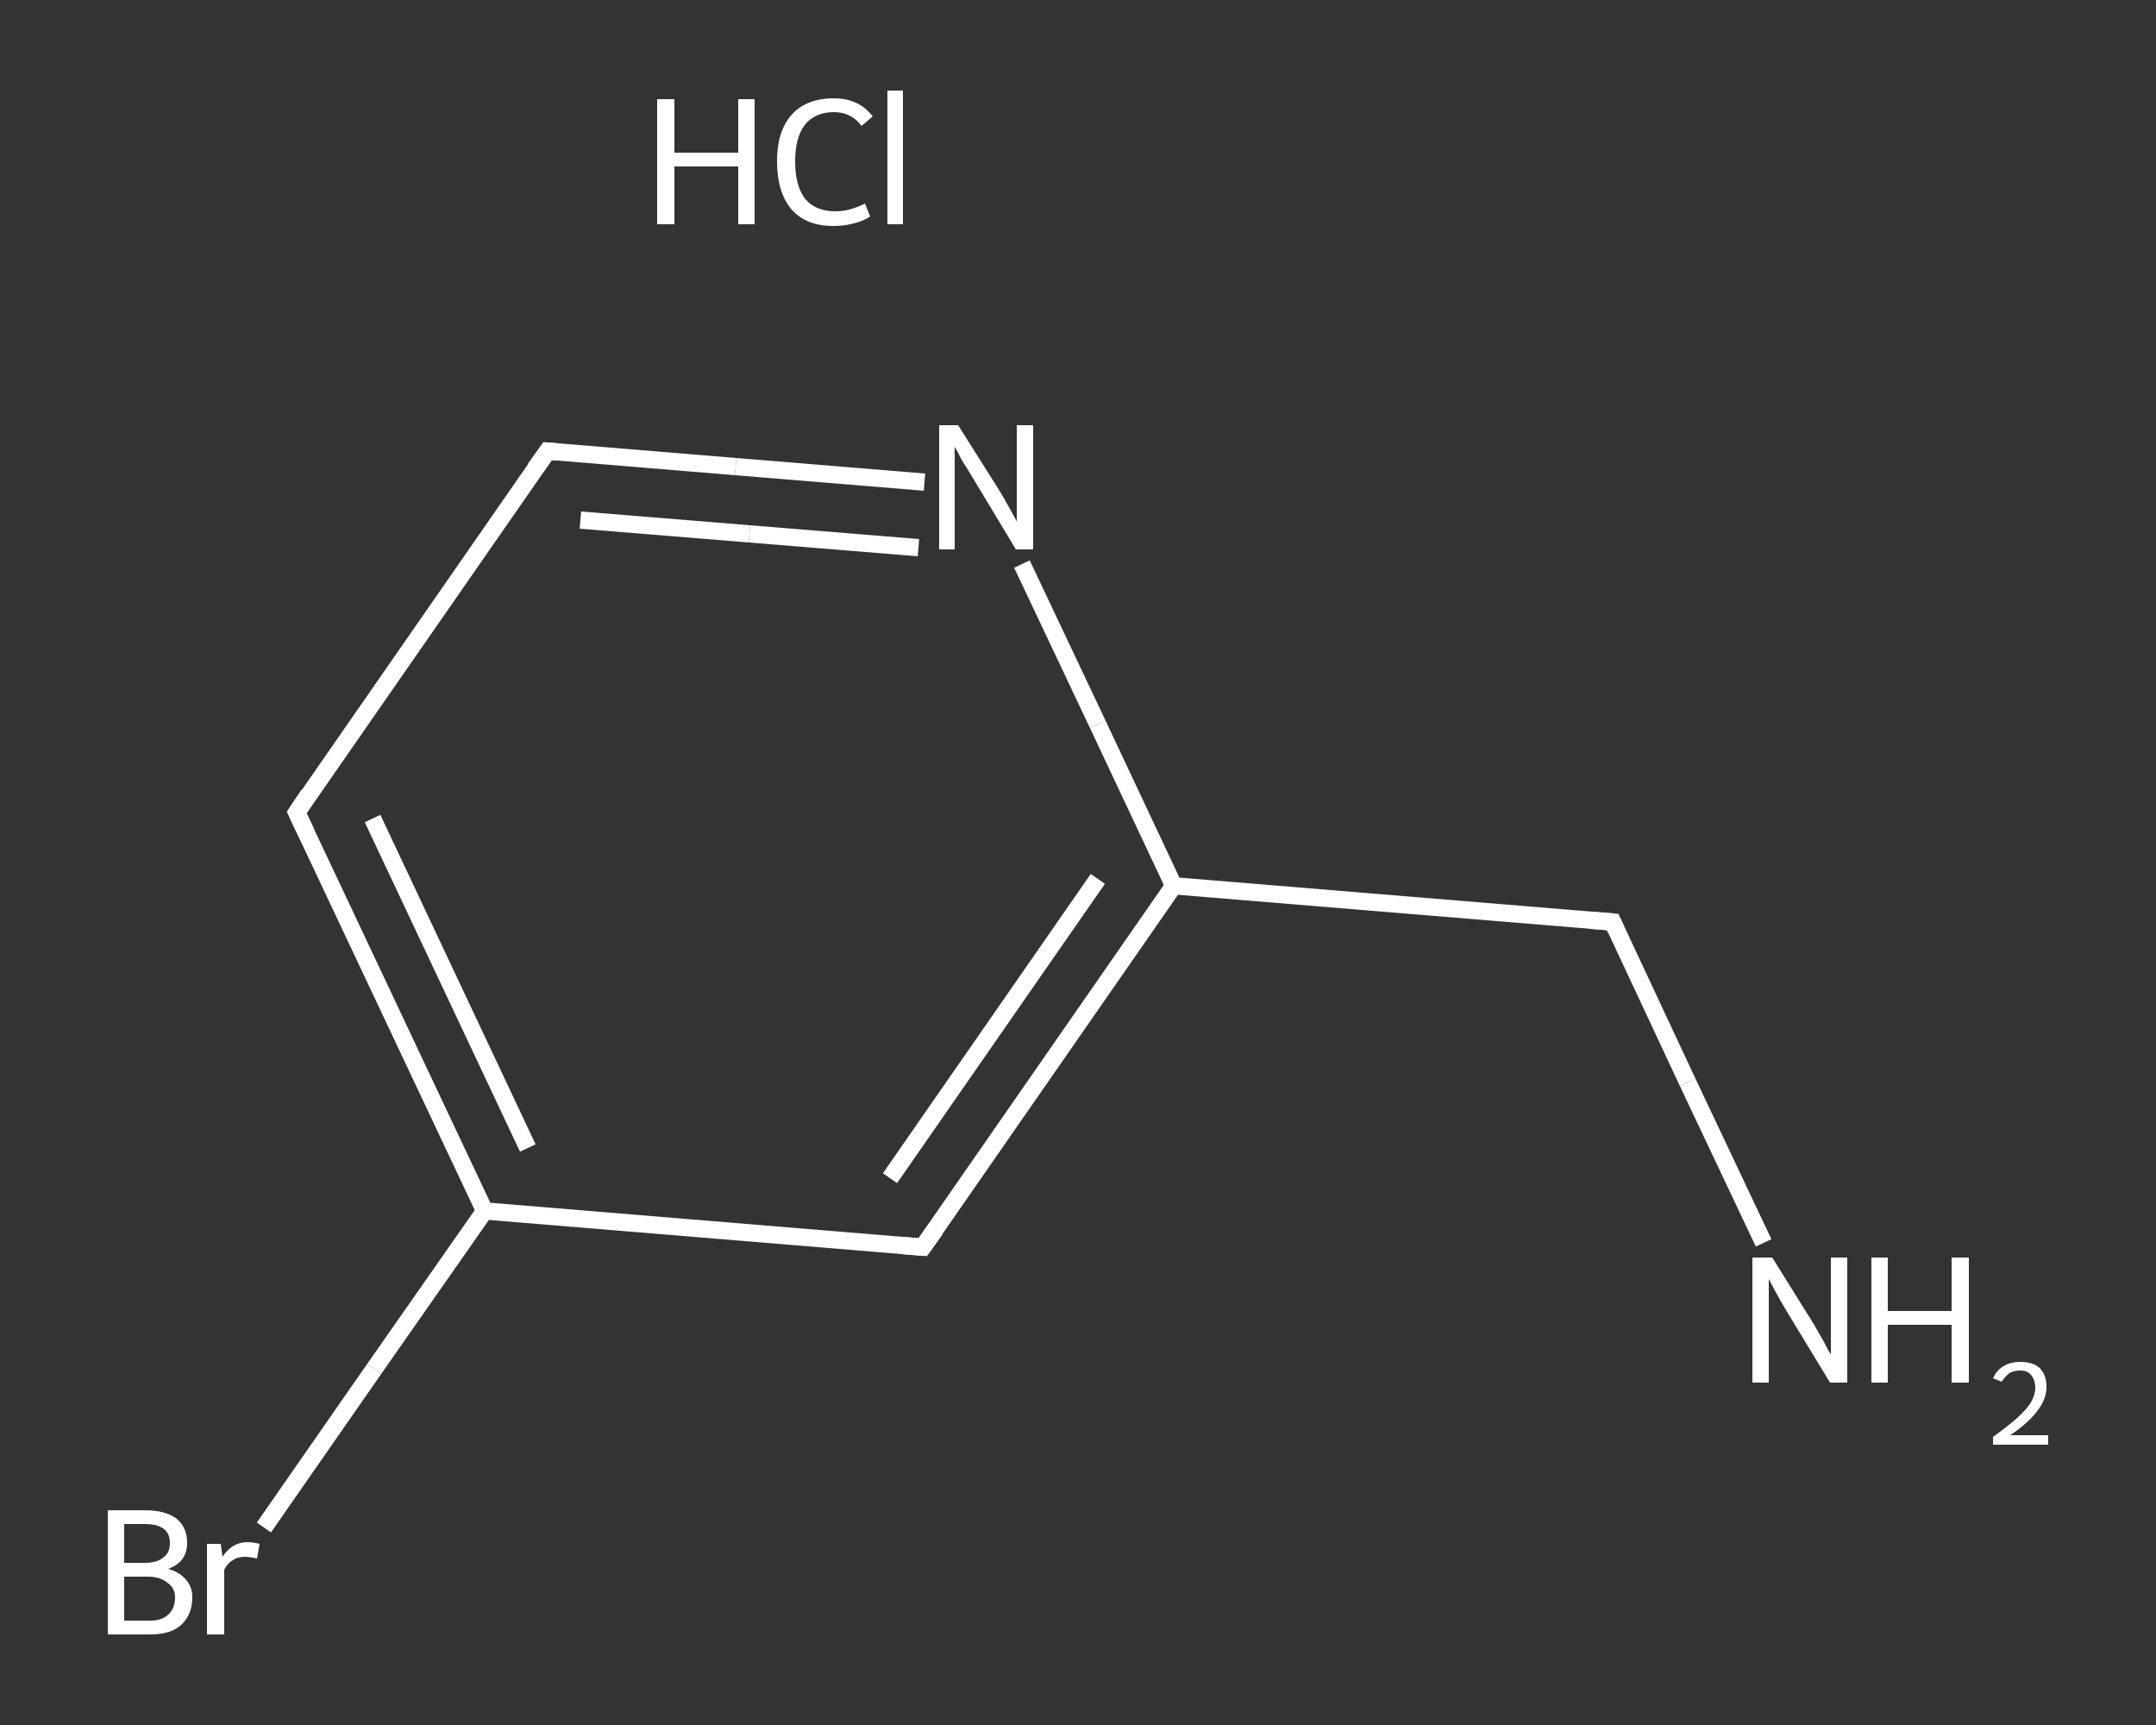 <?xml version='1.0' encoding='iso-8859-1'?>
<svg version='1.1' baseProfile='full'
              xmlns='http://www.w3.org/2000/svg'
                      xmlns:rdkit='http://www.rdkit.org/xml'
                      xmlns:xlink='http://www.w3.org/1999/xlink'
                  xml:space='preserve'
width='250px' height='200px' viewBox='0 0 250 200'>
<rect x="0" y="0" width="250" height="200" fill="#333333" stroke="none"/>
<!-- END OF HEADER -->
<rect style='opacity:1.0;fill:transparent;stroke:none' width='250.0' height='200.0' x='0.0' y='0.0'> </rect>
<path class='bond-0 atom-1 atom-2' d='M 204.5,144.1 L 195.7,125.5' style='fill:none;fill-rule:evenodd;stroke:#FFFFFF;stroke-width:2.0px;stroke-linecap:butt;stroke-linejoin:miter;stroke-opacity:1' />
<path class='bond-0 atom-1 atom-2' d='M 195.7,125.5 L 187.0,106.9' style='fill:none;fill-rule:evenodd;stroke:#FFFFFF;stroke-width:2.0px;stroke-linecap:butt;stroke-linejoin:miter;stroke-opacity:1' />
<path class='bond-1 atom-2 atom-3' d='M 187.0,106.9 L 136.1,102.7' style='fill:none;fill-rule:evenodd;stroke:#FFFFFF;stroke-width:2.0px;stroke-linecap:butt;stroke-linejoin:miter;stroke-opacity:1' />
<path class='bond-2 atom-3 atom-4' d='M 136.1,102.7 L 107.0,144.6' style='fill:none;fill-rule:evenodd;stroke:#FFFFFF;stroke-width:2.0px;stroke-linecap:butt;stroke-linejoin:miter;stroke-opacity:1' />
<path class='bond-2 atom-3 atom-4' d='M 127.3,101.9 L 103.2,136.6' style='fill:none;fill-rule:evenodd;stroke:#FFFFFF;stroke-width:2.0px;stroke-linecap:butt;stroke-linejoin:miter;stroke-opacity:1' />
<path class='bond-3 atom-4 atom-5' d='M 107.0,144.6 L 56.2,140.4' style='fill:none;fill-rule:evenodd;stroke:#FFFFFF;stroke-width:2.0px;stroke-linecap:butt;stroke-linejoin:miter;stroke-opacity:1' />
<path class='bond-4 atom-5 atom-6' d='M 56.2,140.4 L 43.4,158.7' style='fill:none;fill-rule:evenodd;stroke:#FFFFFF;stroke-width:2.0px;stroke-linecap:butt;stroke-linejoin:miter;stroke-opacity:1' />
<path class='bond-4 atom-5 atom-6' d='M 43.4,158.7 L 30.6,177.1' style='fill:none;fill-rule:evenodd;stroke:#FFFFFF;stroke-width:2.0px;stroke-linecap:butt;stroke-linejoin:miter;stroke-opacity:1' />
<path class='bond-5 atom-5 atom-7' d='M 56.2,140.4 L 34.4,94.2' style='fill:none;fill-rule:evenodd;stroke:#FFFFFF;stroke-width:2.0px;stroke-linecap:butt;stroke-linejoin:miter;stroke-opacity:1' />
<path class='bond-5 atom-5 atom-7' d='M 61.2,133.1 L 43.2,94.9' style='fill:none;fill-rule:evenodd;stroke:#FFFFFF;stroke-width:2.0px;stroke-linecap:butt;stroke-linejoin:miter;stroke-opacity:1' />
<path class='bond-6 atom-7 atom-8' d='M 34.4,94.2 L 63.5,52.3' style='fill:none;fill-rule:evenodd;stroke:#FFFFFF;stroke-width:2.0px;stroke-linecap:butt;stroke-linejoin:miter;stroke-opacity:1' />
<path class='bond-7 atom-8 atom-9' d='M 63.5,52.3 L 85.3,54.1' style='fill:none;fill-rule:evenodd;stroke:#FFFFFF;stroke-width:2.0px;stroke-linecap:butt;stroke-linejoin:miter;stroke-opacity:1' />
<path class='bond-7 atom-8 atom-9' d='M 85.3,54.1 L 107.2,55.9' style='fill:none;fill-rule:evenodd;stroke:#FFFFFF;stroke-width:2.0px;stroke-linecap:butt;stroke-linejoin:miter;stroke-opacity:1' />
<path class='bond-7 atom-8 atom-9' d='M 67.3,60.3 L 86.9,61.9' style='fill:none;fill-rule:evenodd;stroke:#FFFFFF;stroke-width:2.0px;stroke-linecap:butt;stroke-linejoin:miter;stroke-opacity:1' />
<path class='bond-7 atom-8 atom-9' d='M 86.9,61.9 L 106.5,63.5' style='fill:none;fill-rule:evenodd;stroke:#FFFFFF;stroke-width:2.0px;stroke-linecap:butt;stroke-linejoin:miter;stroke-opacity:1' />
<path class='bond-8 atom-9 atom-3' d='M 118.5,65.4 L 127.3,84.0' style='fill:none;fill-rule:evenodd;stroke:#FFFFFF;stroke-width:2.0px;stroke-linecap:butt;stroke-linejoin:miter;stroke-opacity:1' />
<path class='bond-8 atom-9 atom-3' d='M 127.3,84.0 L 136.1,102.7' style='fill:none;fill-rule:evenodd;stroke:#FFFFFF;stroke-width:2.0px;stroke-linecap:butt;stroke-linejoin:miter;stroke-opacity:1' />
<path d='M 187.4,107.8 L 187.0,106.9 L 184.4,106.7' style='fill:none;stroke:#FFFFFF;stroke-width:2.0px;stroke-linecap:butt;stroke-linejoin:miter;stroke-opacity:1;' />
<path d='M 108.5,142.5 L 107.0,144.6 L 104.5,144.4' style='fill:none;stroke:#FFFFFF;stroke-width:2.0px;stroke-linecap:butt;stroke-linejoin:miter;stroke-opacity:1;' />
<path d='M 35.5,96.5 L 34.4,94.2 L 35.8,92.1' style='fill:none;stroke:#FFFFFF;stroke-width:2.0px;stroke-linecap:butt;stroke-linejoin:miter;stroke-opacity:1;' />
<path d='M 62.0,54.4 L 63.5,52.3 L 64.6,52.4' style='fill:none;stroke:#FFFFFF;stroke-width:2.0px;stroke-linecap:butt;stroke-linejoin:miter;stroke-opacity:1;' />
<path class='atom-0' d='M 76.2 11.5
L 78.2 11.5
L 78.2 17.7
L 85.6 17.7
L 85.6 11.5
L 87.5 11.5
L 87.5 26.0
L 85.6 26.0
L 85.6 19.3
L 78.2 19.3
L 78.2 26.0
L 76.2 26.0
L 76.2 11.5
' fill='#FFFFFF'/>
<path class='atom-0' d='M 90.1 18.7
Q 90.1 15.2, 91.8 13.3
Q 93.5 11.4, 96.7 11.4
Q 99.6 11.4, 101.2 13.5
L 99.9 14.6
Q 98.7 13.0, 96.7 13.0
Q 94.5 13.0, 93.3 14.5
Q 92.2 16.0, 92.2 18.7
Q 92.2 21.6, 93.4 23.1
Q 94.6 24.5, 96.9 24.5
Q 98.5 24.5, 100.3 23.6
L 100.9 25.1
Q 100.2 25.6, 99.0 25.9
Q 97.9 26.2, 96.6 26.2
Q 93.5 26.2, 91.8 24.3
Q 90.1 22.3, 90.1 18.7
' fill='#FFFFFF'/>
<path class='atom-0' d='M 102.9 10.5
L 104.7 10.5
L 104.7 26.0
L 102.9 26.0
L 102.9 10.5
' fill='#FFFFFF'/>
<path class='atom-1' d='M 205.5 145.8
L 210.3 153.5
Q 210.7 154.2, 211.5 155.6
Q 212.2 157.0, 212.3 157.0
L 212.3 145.8
L 214.2 145.8
L 214.2 160.3
L 212.2 160.3
L 207.1 151.9
Q 206.5 150.9, 205.9 149.8
Q 205.3 148.7, 205.1 148.3
L 205.1 160.3
L 203.2 160.3
L 203.2 145.8
L 205.5 145.8
' fill='#FFFFFF'/>
<path class='atom-1' d='M 217.0 145.8
L 218.9 145.8
L 218.9 152.0
L 226.3 152.0
L 226.3 145.8
L 228.3 145.8
L 228.3 160.3
L 226.3 160.3
L 226.3 153.6
L 218.9 153.6
L 218.9 160.3
L 217.0 160.3
L 217.0 145.8
' fill='#FFFFFF'/>
<path class='atom-1' d='M 231.1 159.8
Q 231.5 158.9, 232.3 158.4
Q 233.1 157.9, 234.3 157.9
Q 235.7 157.9, 236.5 158.6
Q 237.3 159.4, 237.3 160.8
Q 237.3 162.2, 236.3 163.5
Q 235.3 164.9, 233.1 166.4
L 237.5 166.4
L 237.5 167.5
L 231.1 167.5
L 231.1 166.6
Q 232.9 165.3, 233.9 164.4
Q 235.0 163.4, 235.5 162.6
Q 236.0 161.7, 236.0 160.9
Q 236.0 160.0, 235.5 159.4
Q 235.1 158.9, 234.3 158.9
Q 233.5 158.9, 233.0 159.2
Q 232.5 159.6, 232.1 160.2
L 231.1 159.8
' fill='#FFFFFF'/>
<path class='atom-6' d='M 19.5 181.9
Q 20.9 182.3, 21.6 183.2
Q 22.3 184.0, 22.3 185.2
Q 22.3 187.2, 21.0 188.4
Q 19.8 189.5, 17.4 189.5
L 12.5 189.5
L 12.5 175.1
L 16.8 175.1
Q 19.2 175.1, 20.5 176.1
Q 21.7 177.1, 21.7 178.9
Q 21.7 181.1, 19.5 181.9
M 14.4 176.7
L 14.4 181.2
L 16.8 181.2
Q 18.2 181.2, 18.9 180.6
Q 19.7 180.1, 19.7 178.9
Q 19.7 176.7, 16.8 176.7
L 14.4 176.7
M 17.4 187.9
Q 18.8 187.9, 19.5 187.2
Q 20.3 186.5, 20.3 185.2
Q 20.3 184.1, 19.4 183.5
Q 18.6 182.8, 17.1 182.8
L 14.4 182.8
L 14.4 187.9
L 17.4 187.9
' fill='#FFFFFF'/>
<path class='atom-6' d='M 25.6 179.0
L 25.8 180.5
Q 26.9 178.8, 28.7 178.8
Q 29.3 178.8, 30.1 179.0
L 29.8 180.7
Q 28.9 180.5, 28.4 180.5
Q 27.5 180.5, 27.0 180.9
Q 26.4 181.2, 26.0 182.0
L 26.0 189.5
L 24.0 189.5
L 24.0 179.0
L 25.6 179.0
' fill='#FFFFFF'/>
<path class='atom-9' d='M 111.1 49.3
L 115.9 56.9
Q 116.4 57.7, 117.1 59.0
Q 117.9 60.4, 117.9 60.5
L 117.9 49.3
L 119.8 49.3
L 119.8 63.7
L 117.8 63.7
L 112.8 55.4
Q 112.2 54.4, 111.5 53.3
Q 110.9 52.1, 110.7 51.8
L 110.7 63.7
L 108.9 63.7
L 108.9 49.3
L 111.1 49.3
' fill='#FFFFFF'/>
</svg>
